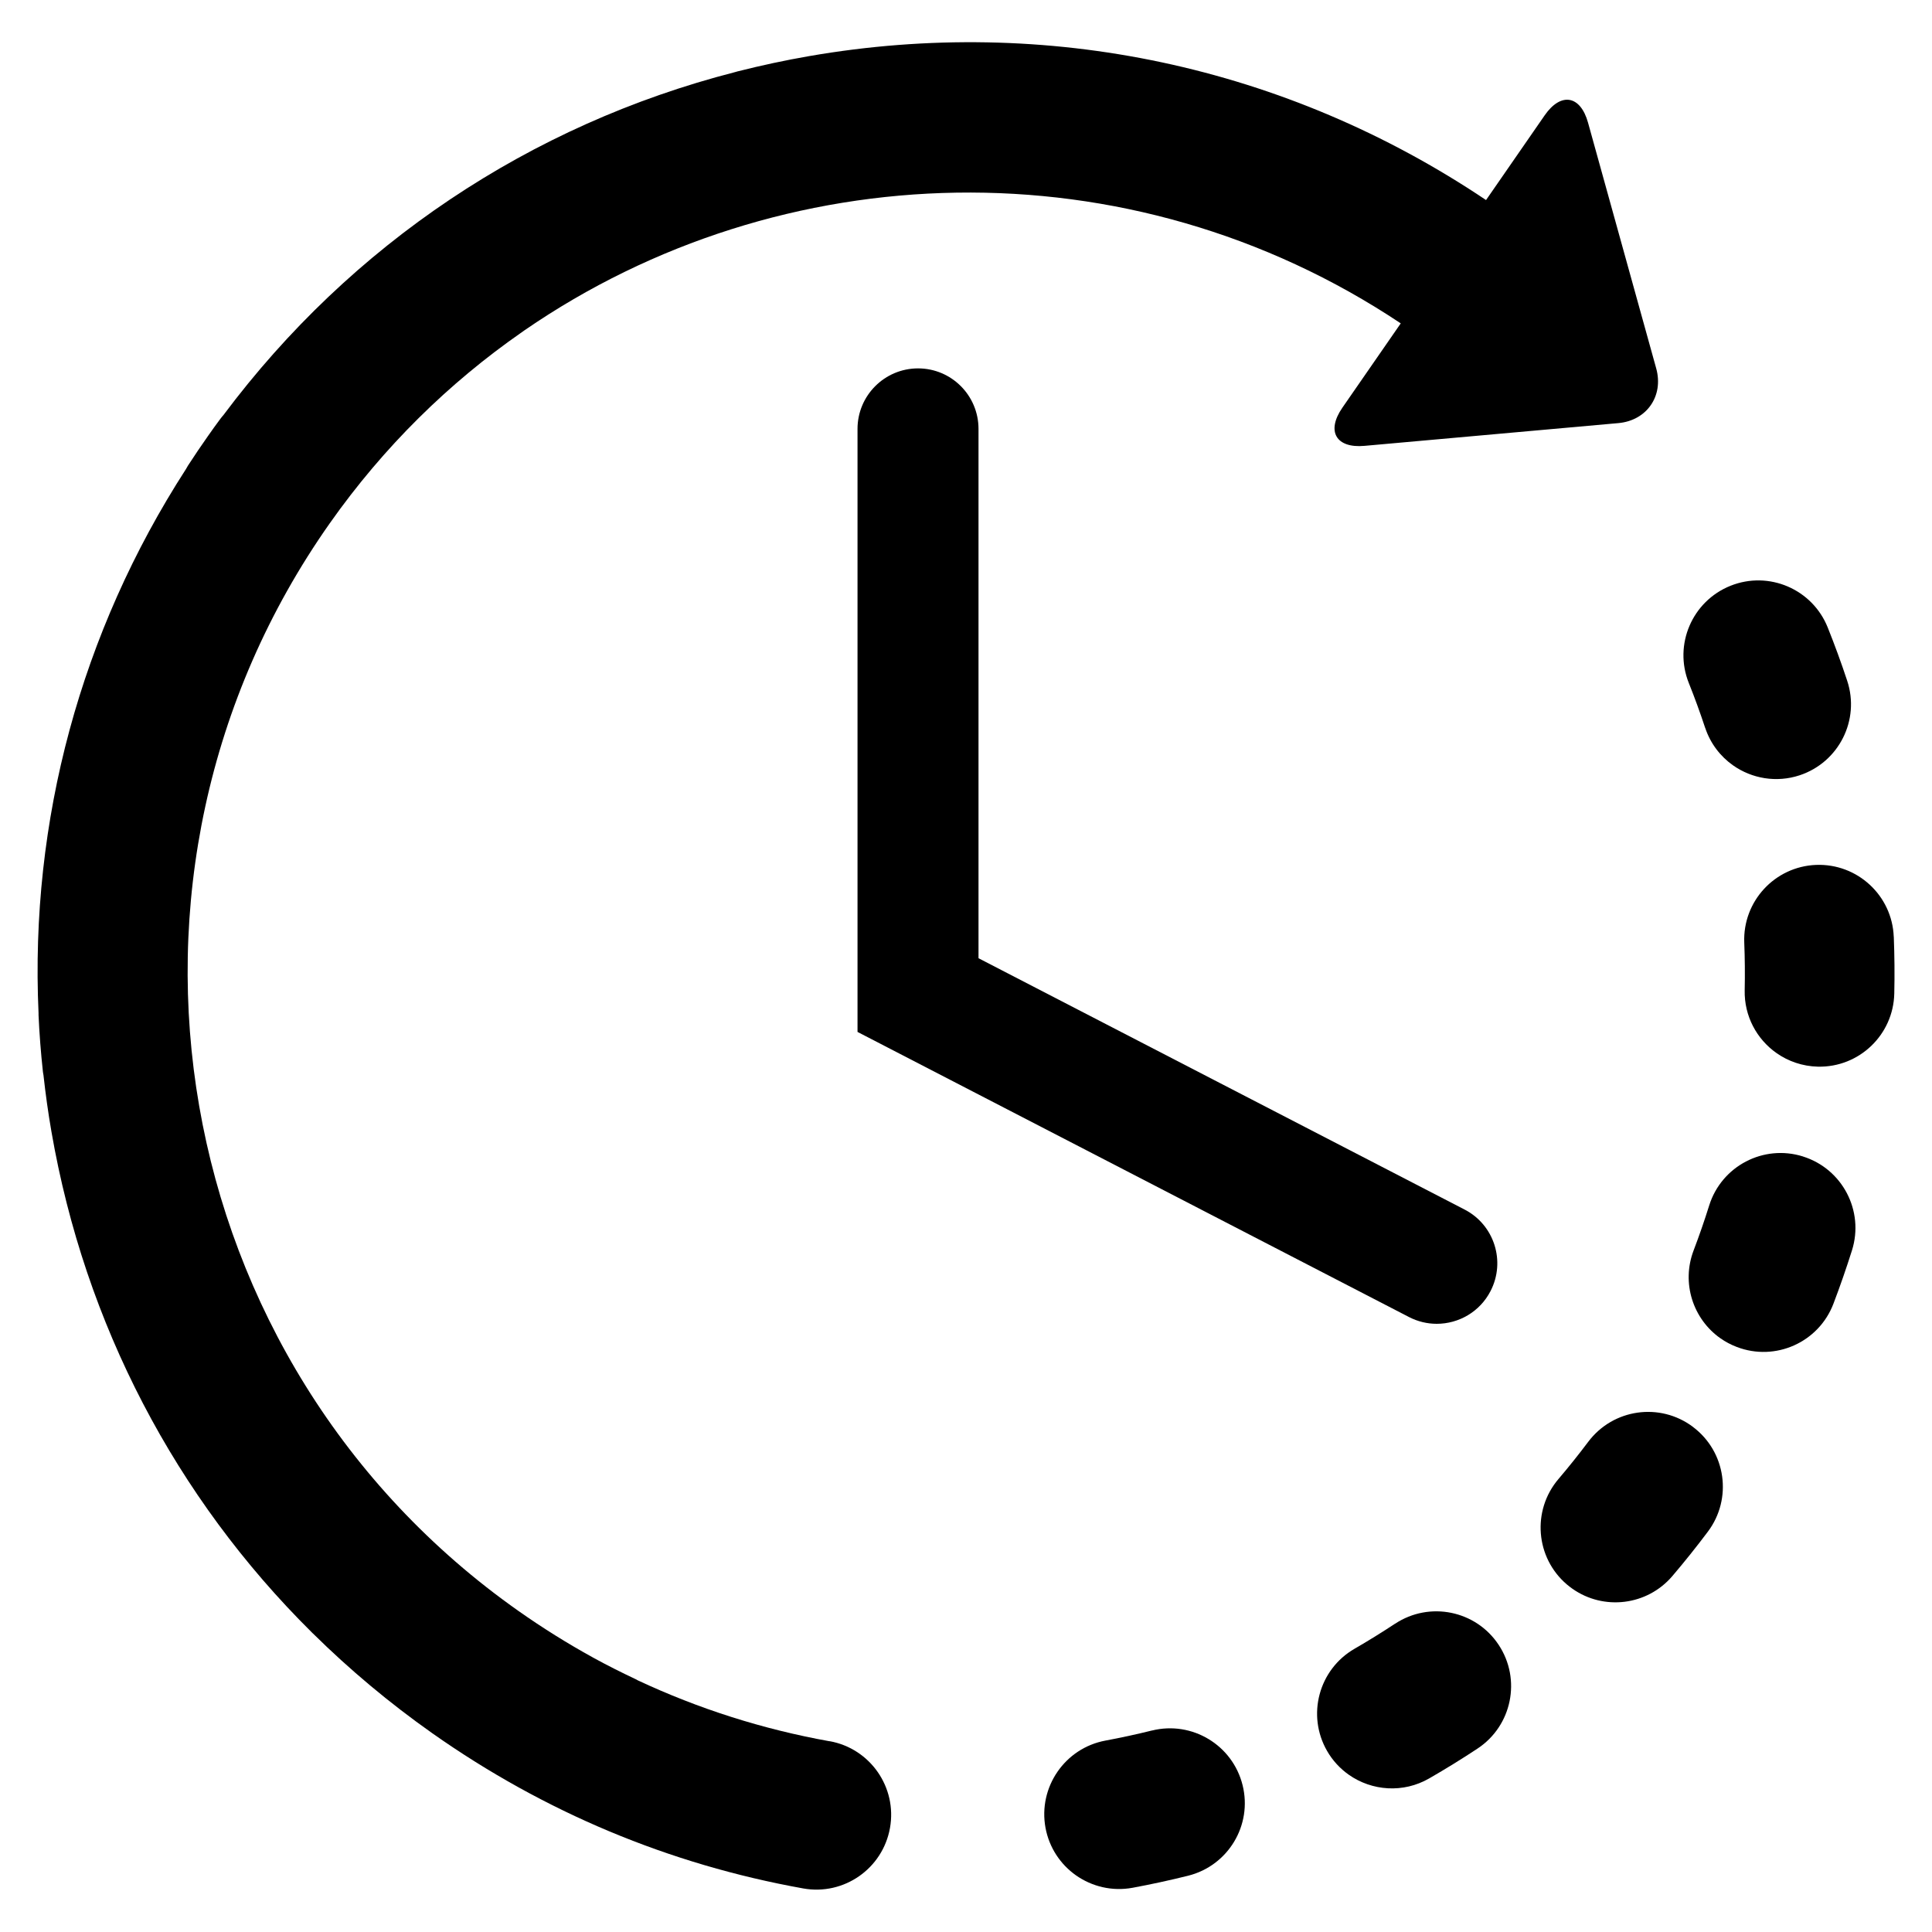 <?xml version="1.0" encoding="UTF-8"?>
<svg width="40" height="40" xmlns="http://www.w3.org/2000/svg" xmlns:svg="http://www.w3.org/2000/svg">
 <g class="layer">
  <title>Layer 1</title>
  <g id="svg_9">
   <path d="m23.85,35.828c-0.318,0.079 -0.642,0.149 -0.963,0.209c-0.84,0.156 -1.396,0.965 -1.241,1.806c0.077,0.414 0.312,0.759 0.631,0.984c0.329,0.231 0.747,0.336 1.174,0.257c0.383,-0.071 0.769,-0.155 1.147,-0.249c0.83,-0.207 1.336,-1.047 1.128,-1.877c-0.207,-0.83 -1.047,-1.335 -1.877,-1.129z" id="svg_1"/>
   <path d="m35.304,15.068c0.108,0.327 0.316,0.594 0.577,0.778c0.388,0.273 0.896,0.365 1.38,0.205c0.812,-0.27 1.252,-1.145 0.983,-1.957c-0.122,-0.37 -0.258,-0.741 -0.403,-1.103c-0.318,-0.794 -1.219,-1.181 -2.013,-0.863c-0.794,0.318 -1.181,1.219 -0.863,2.013c0.122,0.304 0.235,0.616 0.338,0.927z" fill="black" id="svg_2"/>
   <path d="m28.883,33.617c-0.273,0.18 -0.555,0.355 -0.839,0.519c-0.741,0.428 -0.995,1.375 -0.568,2.116c0.116,0.202 0.271,0.366 0.449,0.492c0.478,0.336 1.127,0.387 1.667,0.075c0.338,-0.195 0.674,-0.402 0.999,-0.617c0.713,-0.471 0.91,-1.432 0.438,-2.146c-0.471,-0.714 -1.432,-0.91 -2.146,-0.438z" id="svg_3"/>
   <path d="m39.208,19.394c-0.034,-0.855 -0.754,-1.52 -1.609,-1.487c-0.854,0.034 -1.52,0.754 -1.486,1.609c0.013,0.327 0.016,0.658 0.009,0.985c-0.012,0.536 0.25,1.014 0.658,1.301c0.243,0.171 0.537,0.274 0.857,0.282c0.855,0.019 1.563,-0.659 1.582,-1.514c0.009,-0.39 0.005,-0.785 -0.01,-1.175z" id="svg_4"/>
   <path d="m35.051,29.542c-0.685,-0.514 -1.655,-0.375 -2.169,0.31c-0.197,0.262 -0.404,0.521 -0.616,0.77c-0.554,0.651 -0.476,1.629 0.175,2.183c0.037,0.031 0.075,0.06 0.114,0.088c0.647,0.456 1.547,0.351 2.07,-0.263c0.253,-0.297 0.5,-0.606 0.735,-0.919c0.513,-0.684 0.375,-1.655 -0.309,-2.168z" id="svg_5"/>
   <path d="m37.328,23.943c-0.816,-0.256 -1.685,0.198 -1.941,1.015c-0.098,0.312 -0.206,0.625 -0.323,0.932c-0.257,0.675 -0.011,1.419 0.554,1.817c0.104,0.073 0.218,0.134 0.342,0.181c0.799,0.305 1.694,-0.096 1.999,-0.895c0.139,-0.365 0.268,-0.738 0.385,-1.108c0.255,-0.816 -0.199,-1.685 -1.015,-1.941z" id="svg_6"/>
   <path d="m17.176,36.051c-1.385,-0.249 -2.713,-0.672 -3.973,-1.262c-0.015,-0.008 -0.028,-0.017 -0.044,-0.024c-0.297,-0.14 -0.593,-0.289 -0.88,-0.446c-0.001,-0.001 -0.003,-0.002 -0.004,-0.003c-0.527,-0.29 -1.041,-0.611 -1.541,-0.963c-7.286,-5.132 -9.038,-15.235 -3.905,-22.521c1.116,-1.584 2.467,-2.905 3.972,-3.952c0.019,-0.013 0.037,-0.026 0.055,-0.039c5.306,-3.656 12.511,-3.902 18.145,-0.146l-1.21,1.748c-0.336,0.487 -0.129,0.841 0.459,0.788l5.256,-0.471c0.59,-0.053 0.942,-0.563 0.784,-1.133l-1.411,-5.086c-0.158,-0.57 -0.563,-0.638 -0.899,-0.152l-1.213,1.753c-4.135,-2.776 -9.094,-3.834 -14.016,-2.98c-0.496,0.086 -0.985,0.191 -1.467,0.313c-0.004,0.001 -0.007,0.001 -0.01,0.002c-0.019,0.005 -0.038,0.011 -0.056,0.016c-4.244,1.09 -7.948,3.566 -10.59,7.098c-0.022,0.026 -0.045,0.052 -0.066,0.081c-0.088,0.118 -0.175,0.239 -0.26,0.361c-0.14,0.198 -0.277,0.402 -0.409,0.605c-0.016,0.025 -0.029,0.049 -0.043,0.074c-2.181,3.379 -3.232,7.286 -3.052,11.263c0,0.013 -0,0.026 0,0.04c0.017,0.389 0.048,0.782 0.09,1.17c0.002,0.025 0.008,0.049 0.012,0.074c0.043,0.39 0.097,0.781 0.165,1.171c0.691,3.987 2.572,7.574 5.39,10.366c0.007,0.007 0.013,0.014 0.02,0.02c0.002,0.003 0.005,0.004 0.007,0.006c0.757,0.747 1.581,1.437 2.467,2.062c2.321,1.635 4.905,2.716 7.68,3.214c0.842,0.151 1.646,-0.409 1.797,-1.251c0.151,-0.842 -0.409,-1.647 -1.251,-1.798z" fill="black" id="svg_7"/>
   <path d="m19.008,7.627c-0.693,0 -1.254,0.562 -1.254,1.253l0,12.485l11.418,5.903c0.184,0.095 0.381,0.14 0.574,0.14c0.454,0 0.892,-0.247 1.114,-0.678c0.318,-0.615 0.077,-1.371 -0.538,-1.688l-10.063,-5.203l0,-10.959c-0,-0.692 -0.56,-1.253 -1.252,-1.253z" fill="black" id="svg_8"/>
  </g>
 </g>
</svg>